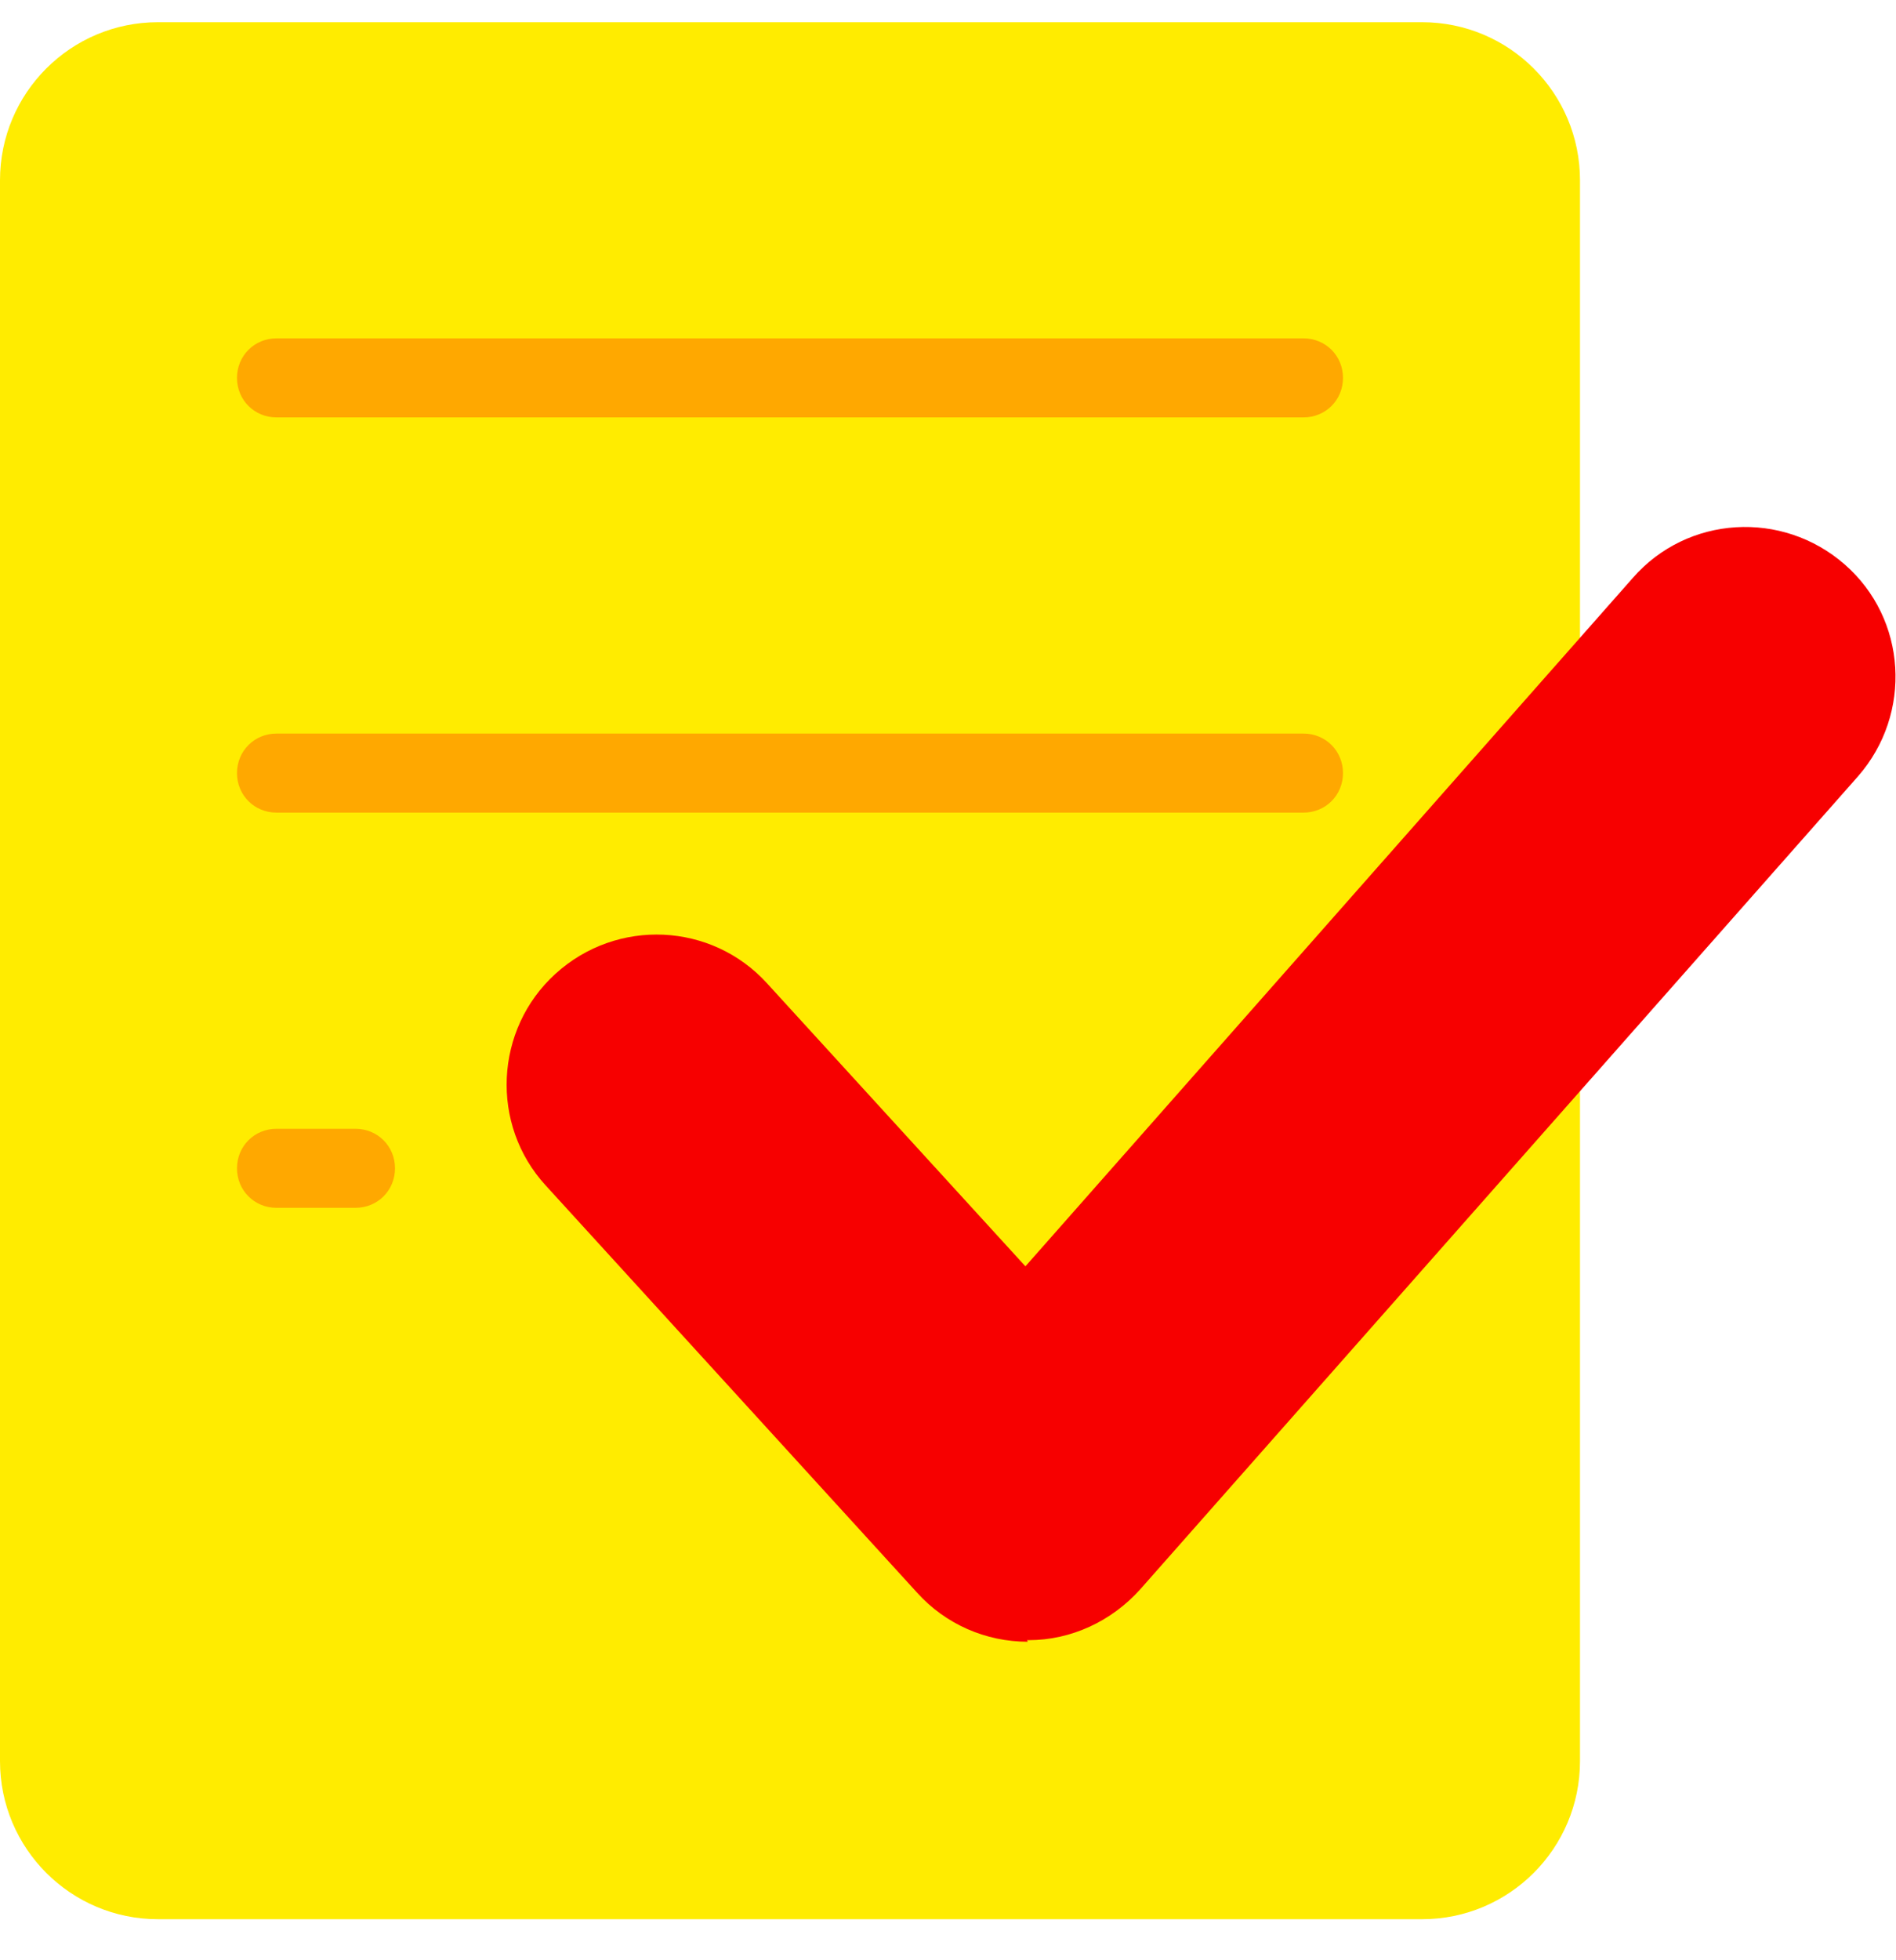 <svg xmlns="http://www.w3.org/2000/svg" width="30" height="31" viewBox="0 0 30 31" fill="none">
  <g clip-path="url(#clip0_154_14534)">
    <path d="M22.5 0.351H2.5C1.119 0.351 0 1.47 0 2.851V27.851C0 29.231 1.119 30.351 2.5 30.351H22.5C23.881 30.351 25 29.231 25 27.851V2.851C25 1.47 23.881 0.351 22.5 0.351Z" fill="#FFEC00"/>
    <path d="M20.625 6.601H4.375C4.025 6.601 3.75 6.326 3.75 5.976C3.75 5.626 4.025 5.351 4.375 5.351H20.625C20.975 5.351 21.25 5.626 21.25 5.976C21.25 6.326 20.975 6.601 20.625 6.601Z" fill="#FFA800"/>
    <path d="M20.625 12.851H4.375C4.025 12.851 3.75 12.576 3.75 12.226C3.75 11.876 4.025 11.601 4.375 11.601H20.625C20.975 11.601 21.25 11.876 21.25 12.226C21.25 12.576 20.975 12.851 20.625 12.851Z" fill="#FFA800"/>
    <path d="M5.625 19.101H4.375C4.025 19.101 3.75 18.826 3.75 18.476C3.75 18.126 4.025 17.851 4.375 17.851H5.625C5.975 17.851 6.25 18.126 6.25 18.476C6.25 18.826 5.975 19.101 5.625 19.101Z" fill="#FFA800"/>
    <path d="M16.262 25.963C15.6 25.963 14.963 25.688 14.512 25.188L8.638 18.751C7.75 17.788 7.825 16.276 8.788 15.401C9.763 14.513 11.262 14.588 12.137 15.551L16.225 20.026L25.837 9.138C26.7 8.151 28.2 8.063 29.188 8.926C30.175 9.788 30.263 11.288 29.4 12.276L18.038 25.138C17.587 25.638 16.95 25.938 16.275 25.938H16.25L16.262 25.963Z" fill="#F70000"/>
  </g>
  <defs>
    <clipPath id="clip0_154_14534">
      <rect width="30" height="30" fill="white" transform="translate(0 0.351)"/>
    </clipPath>
  </defs>
</svg>